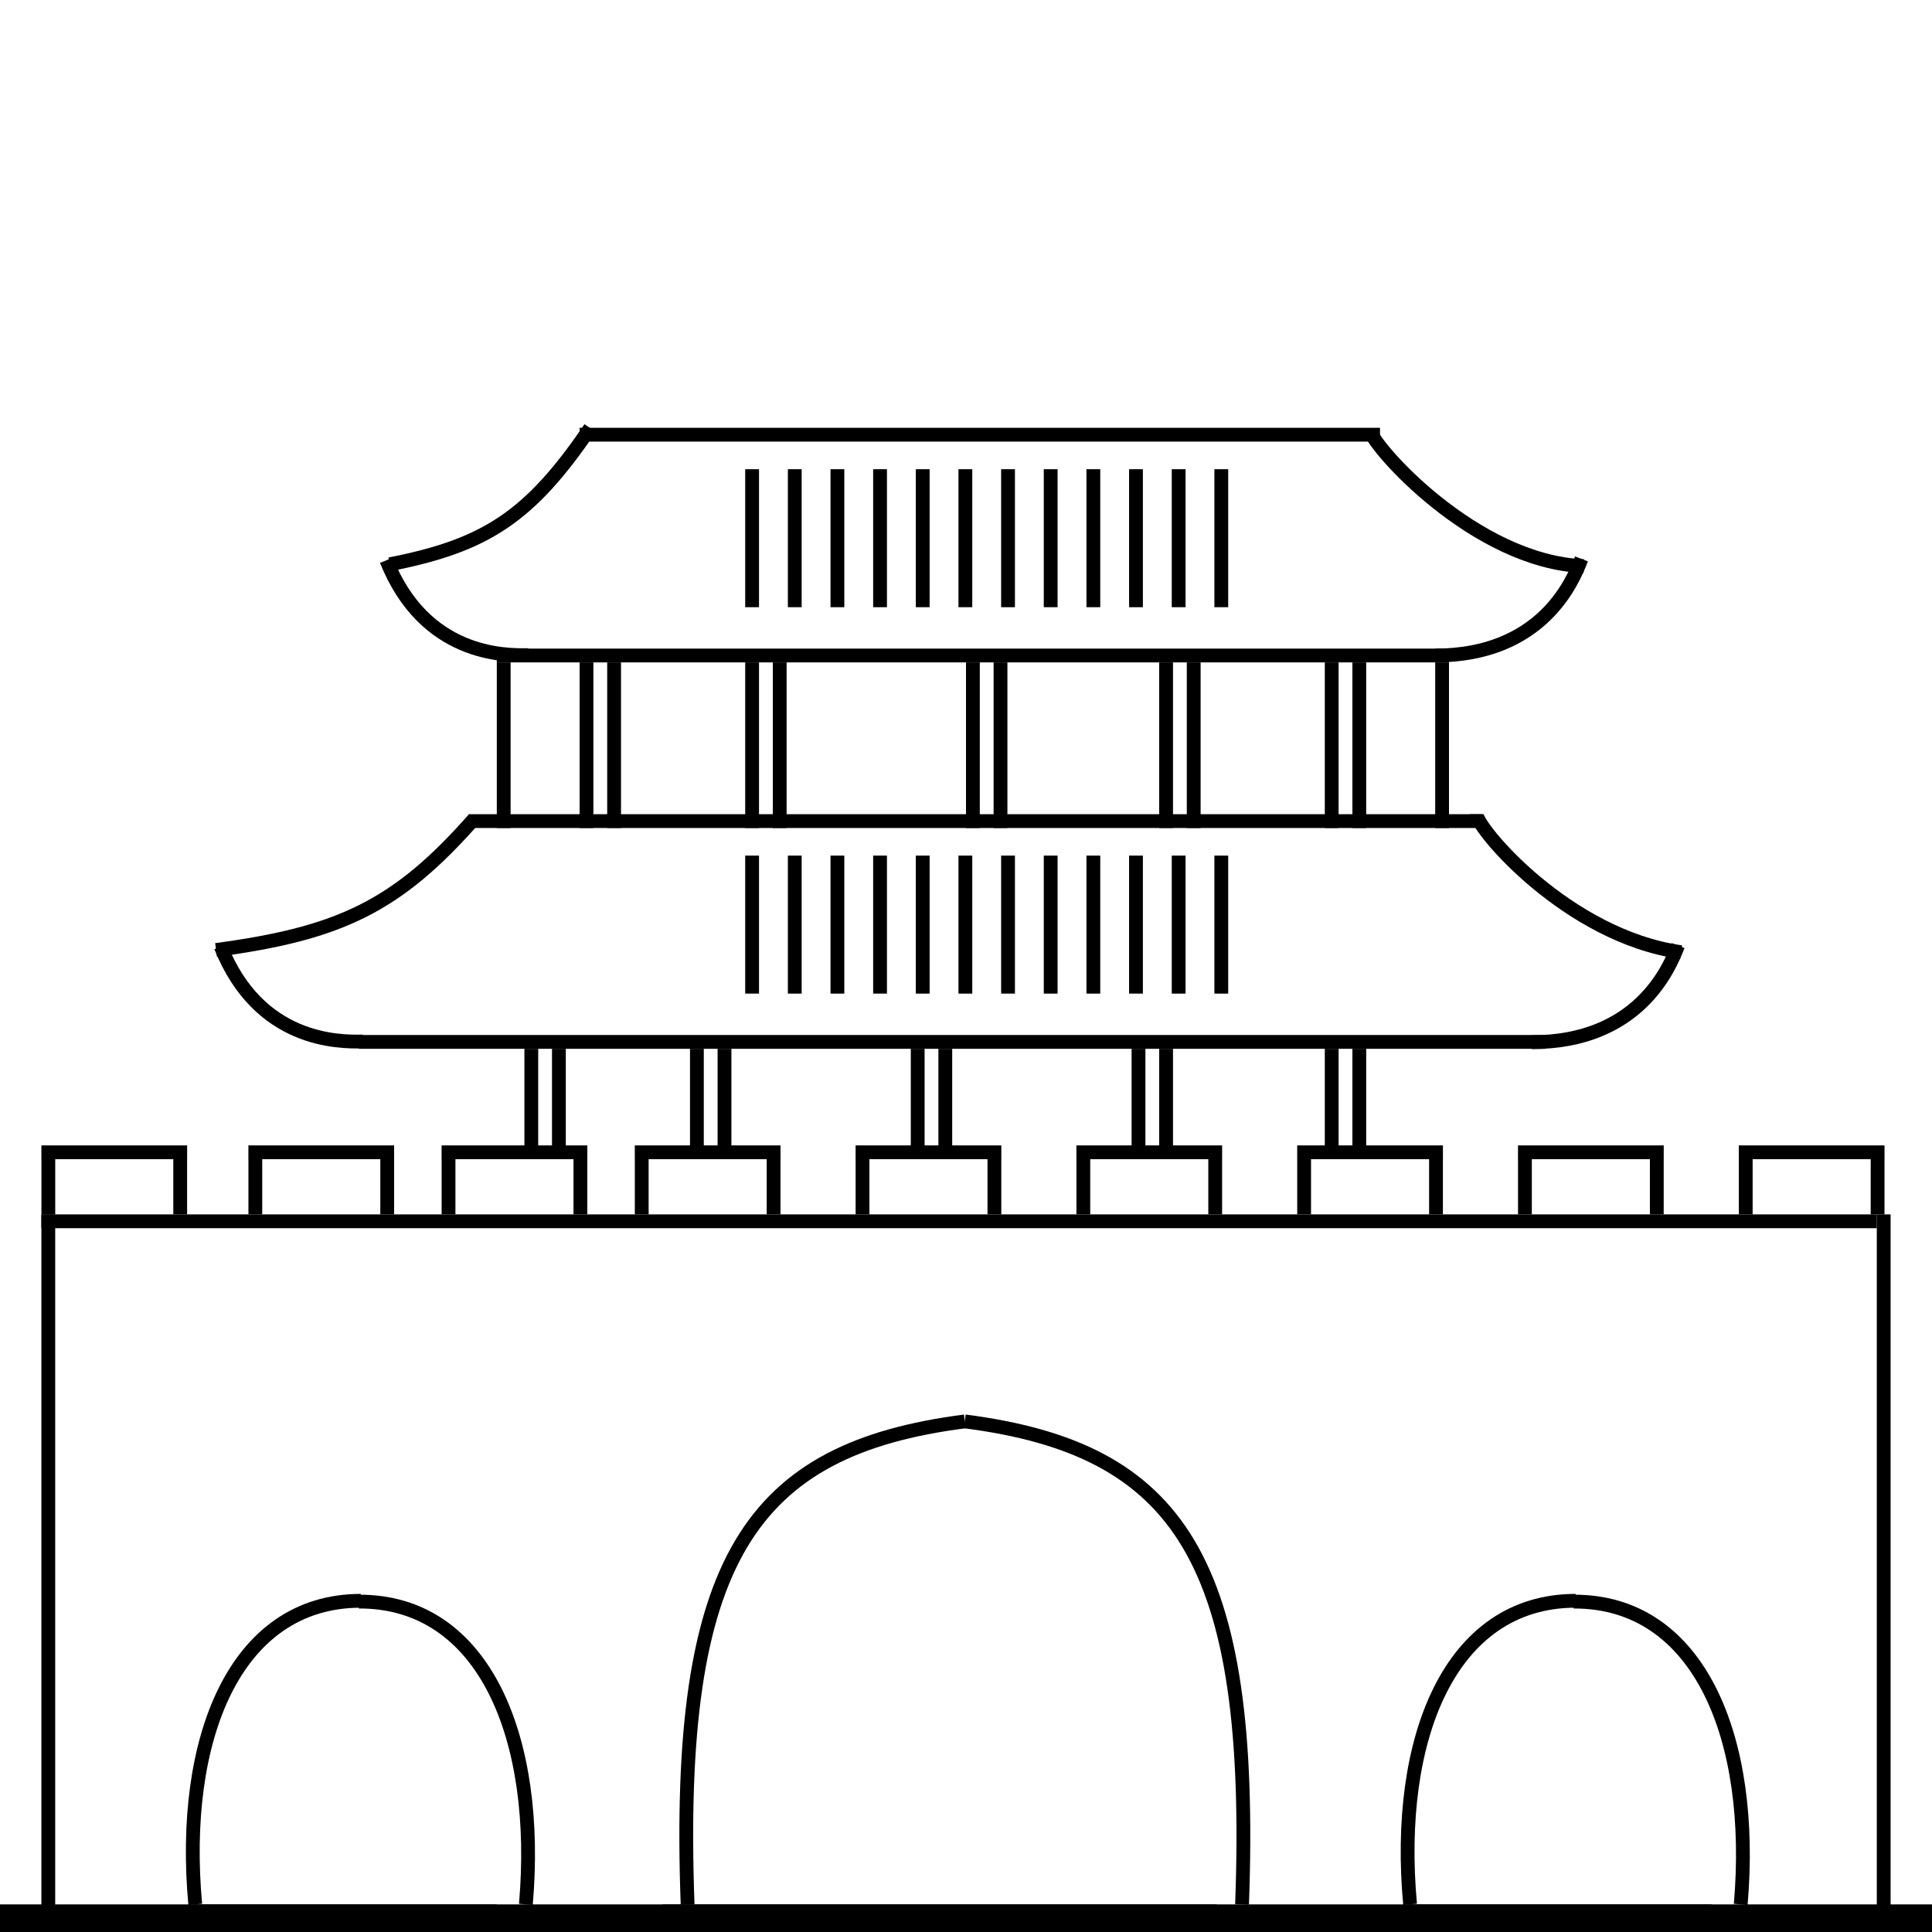 <svg width="70" height="70" viewBox="0 0 70 70" fill="none" xmlns="http://www.w3.org/2000/svg">
<line y1="69.5" x2="70" y2="69.5" stroke="black"/>
<line x1="1.75" y1="70" x2="1.75" y2="44" stroke="black" stroke-width="0.5"/>
<line x1="1.5" y1="44.25" x2="68" y2="44.25" stroke="black" stroke-width="0.5"/>
<line x1="68.25" y1="44" x2="68.25" y2="70" stroke="black" stroke-width="0.5"/>
<line x1="1.751" y1="44" x2="1.751" y2="42" stroke="black" stroke-width="0.5"/>
<line x1="1.5" y1="41.75" x2="6.78" y2="41.75" stroke="black" stroke-width="0.5"/>
<line x1="6.529" y1="42" x2="6.529" y2="44" stroke="black" stroke-width="0.5"/>
<line x1="9.251" y1="44" x2="9.251" y2="42" stroke="black" stroke-width="0.5"/>
<line x1="9" y1="41.75" x2="14.28" y2="41.75" stroke="black" stroke-width="0.5"/>
<line x1="14.029" y1="42" x2="14.029" y2="44" stroke="black" stroke-width="0.5"/>
<line x1="16.251" y1="44" x2="16.251" y2="42" stroke="black" stroke-width="0.5"/>
<line x1="16" y1="41.75" x2="21.28" y2="41.75" stroke="black" stroke-width="0.5"/>
<line x1="21.029" y1="42" x2="21.029" y2="44" stroke="black" stroke-width="0.5"/>
<line x1="23.251" y1="44" x2="23.251" y2="42" stroke="black" stroke-width="0.5"/>
<line x1="23" y1="41.75" x2="28.28" y2="41.75" stroke="black" stroke-width="0.5"/>
<line x1="28.029" y1="42" x2="28.029" y2="44" stroke="black" stroke-width="0.5"/>
<line x1="31.251" y1="44" x2="31.251" y2="42" stroke="black" stroke-width="0.5"/>
<line x1="31" y1="41.75" x2="36.28" y2="41.75" stroke="black" stroke-width="0.5"/>
<line x1="36.029" y1="42" x2="36.029" y2="44" stroke="black" stroke-width="0.5"/>
<line x1="39.251" y1="44" x2="39.251" y2="42" stroke="black" stroke-width="0.5"/>
<line x1="39" y1="41.75" x2="44.28" y2="41.75" stroke="black" stroke-width="0.5"/>
<line x1="44.029" y1="42" x2="44.029" y2="44" stroke="black" stroke-width="0.5"/>
<line x1="47.251" y1="44" x2="47.251" y2="42" stroke="black" stroke-width="0.5"/>
<line x1="47" y1="41.75" x2="52.28" y2="41.75" stroke="black" stroke-width="0.5"/>
<line x1="52.029" y1="42" x2="52.029" y2="44" stroke="black" stroke-width="0.5"/>
<line x1="55.251" y1="44" x2="55.251" y2="42" stroke="black" stroke-width="0.5"/>
<line x1="55" y1="41.75" x2="60.28" y2="41.75" stroke="black" stroke-width="0.5"/>
<line x1="60.029" y1="42" x2="60.029" y2="44" stroke="black" stroke-width="0.5"/>
<line x1="63.251" y1="44" x2="63.251" y2="42" stroke="black" stroke-width="0.5"/>
<line x1="63" y1="41.75" x2="68.28" y2="41.75" stroke="black" stroke-width="0.5"/>
<line x1="68.029" y1="42" x2="68.029" y2="44" stroke="black" stroke-width="0.5"/>
<line x1="20.25" y1="38" x2="20.25" y2="42" stroke="black" stroke-width="0.5"/>
<line x1="19.25" y1="38" x2="19.25" y2="42" stroke="black" stroke-width="0.5"/>
<line x1="25.25" y1="38" x2="25.25" y2="42" stroke="black" stroke-width="0.5"/>
<line x1="26.25" y1="38" x2="26.25" y2="42" stroke="black" stroke-width="0.5"/>
<line x1="33.25" y1="38" x2="33.25" y2="42" stroke="black" stroke-width="0.5"/>
<line x1="34.25" y1="38" x2="34.25" y2="42" stroke="black" stroke-width="0.5"/>
<line x1="42.25" y1="38" x2="42.25" y2="42" stroke="black" stroke-width="0.5"/>
<line x1="41.25" y1="38" x2="41.25" y2="42" stroke="black" stroke-width="0.5"/>
<line x1="48.25" y1="38" x2="48.25" y2="42" stroke="black" stroke-width="0.5"/>
<line x1="49.25" y1="38" x2="49.25" y2="42" stroke="black" stroke-width="0.5"/>
<line x1="13" y1="37.75" x2="56" y2="37.75" stroke="black" stroke-width="0.5"/>
<path d="M55.5 37.76C59.355 37.76 60.479 35.093 60.8 34.26" stroke="black" stroke-width="0.5"/>
<path d="M8 34.3C9.378 37.744 12.256 37.757 13.144 37.735" stroke="black" stroke-width="0.5"/>
<path d="M7.829 34.419C12.306 33.821 14.393 32.836 17.184 29.66" stroke="black" stroke-width="0.5"/>
<line x1="17" y1="29.75" x2="53.7" y2="29.75" stroke="black" stroke-width="0.5"/>
<path d="M53.5 29.5C53.5 30 56.788 33.919 60.91 34.5" stroke="black" stroke-width="0.5"/>
<path d="M24.913 69C24.457 56.5 27.196 52.5 34.959 51.5" stroke="black" stroke-width="0.5"/>
<path d="M45.002 69C45.458 56.5 42.719 52.5 34.956 51.5" stroke="black" stroke-width="0.5"/>
<line x1="24" y1="69.5" x2="44.091" y2="69.5" stroke="black"/>
<line x1="7" y1="69.25" x2="18" y2="69.25" stroke="black" stroke-width="0.5"/>
<path d="M7.074 69C6.525 63.026 8.5 58 13.074 58" stroke="black" stroke-width="0.5"/>
<path d="M19.053 69C19.574 63.023 17.574 58.007 13 58.029" stroke="black" stroke-width="0.5"/>
<line x1="51.015" y1="69.25" x2="62.015" y2="69.25" stroke="black" stroke-width="0.5"/>
<path d="M51.09 69C50.54 63.026 52.515 58 57.09 58" stroke="black" stroke-width="0.5"/>
<path d="M63.069 69C63.589 63.023 61.59 58.007 57.015 58.029" stroke="black" stroke-width="0.5"/>
<line x1="18.25" y1="24" x2="18.25" y2="30" stroke="black" stroke-width="0.5"/>
<line x1="21.25" y1="24" x2="21.25" y2="30" stroke="black" stroke-width="0.5"/>
<line x1="22.25" y1="24" x2="22.25" y2="30" stroke="black" stroke-width="0.5"/>
<line x1="35.25" y1="24" x2="35.25" y2="30" stroke="black" stroke-width="0.5"/>
<line x1="28.25" y1="24" x2="28.25" y2="30" stroke="black" stroke-width="0.5"/>
<line x1="27.25" y1="24" x2="27.25" y2="30" stroke="black" stroke-width="0.5"/>
<line x1="36.25" y1="24" x2="36.25" y2="30" stroke="black" stroke-width="0.5"/>
<line x1="42.25" y1="24" x2="42.25" y2="30" stroke="black" stroke-width="0.5"/>
<line x1="43.25" y1="24" x2="43.25" y2="30" stroke="black" stroke-width="0.5"/>
<line x1="48.25" y1="24" x2="48.25" y2="30" stroke="black" stroke-width="0.5"/>
<line x1="49.25" y1="24" x2="49.25" y2="30" stroke="black" stroke-width="0.5"/>
<line x1="52.25" y1="24" x2="52.25" y2="30" stroke="black" stroke-width="0.5"/>
<path d="M52 23.75C55.855 23.75 56.979 21.083 57.3 20.25" stroke="black" stroke-width="0.5"/>
<path d="M14.121 20.445C17.569 19.77 19.188 18.746 21.383 15.51" stroke="black" stroke-width="0.5"/>
<path d="M14 20.3C15.378 23.744 18.256 23.757 19.144 23.735" stroke="black" stroke-width="0.5"/>
<path d="M49.618 15.545C49.702 16.139 53.432 20.364 57.385 20.512" stroke="black" stroke-width="0.5"/>
<line x1="18" y1="23.75" x2="52.5" y2="23.75" stroke="black" stroke-width="0.5"/>
<line x1="21" y1="15.75" x2="50" y2="15.75" stroke="black" stroke-width="0.5"/>
<line x1="27.25" y1="17" x2="27.25" y2="22" stroke="black" stroke-width="0.5"/>
<line x1="28.796" y1="17" x2="28.796" y2="22" stroke="black" stroke-width="0.5"/>
<line x1="30.341" y1="17" x2="30.341" y2="22" stroke="black" stroke-width="0.5"/>
<line x1="31.886" y1="17" x2="31.886" y2="22" stroke="black" stroke-width="0.5"/>
<line x1="33.432" y1="17" x2="33.432" y2="22" stroke="black" stroke-width="0.5"/>
<line x1="34.977" y1="17" x2="34.977" y2="22" stroke="black" stroke-width="0.5"/>
<line x1="36.523" y1="17" x2="36.523" y2="22" stroke="black" stroke-width="0.5"/>
<line x1="38.068" y1="17" x2="38.068" y2="22" stroke="black" stroke-width="0.5"/>
<line x1="39.614" y1="17" x2="39.614" y2="22" stroke="black" stroke-width="0.5"/>
<line x1="41.159" y1="17" x2="41.159" y2="22" stroke="black" stroke-width="0.5"/>
<line x1="42.705" y1="17" x2="42.705" y2="22" stroke="black" stroke-width="0.5"/>
<line x1="44.25" y1="17" x2="44.25" y2="22" stroke="black" stroke-width="0.5"/>
<line x1="27.25" y1="31" x2="27.25" y2="36" stroke="black" stroke-width="0.5"/>
<line x1="28.796" y1="31" x2="28.796" y2="36" stroke="black" stroke-width="0.5"/>
<line x1="30.341" y1="31" x2="30.341" y2="36" stroke="black" stroke-width="0.5"/>
<line x1="31.886" y1="31" x2="31.886" y2="36" stroke="black" stroke-width="0.5"/>
<line x1="33.432" y1="31" x2="33.432" y2="36" stroke="black" stroke-width="0.5"/>
<line x1="34.977" y1="31" x2="34.977" y2="36" stroke="black" stroke-width="0.5"/>
<line x1="36.523" y1="31" x2="36.523" y2="36" stroke="black" stroke-width="0.5"/>
<line x1="38.068" y1="31" x2="38.068" y2="36" stroke="black" stroke-width="0.5"/>
<line x1="39.614" y1="31" x2="39.614" y2="36" stroke="black" stroke-width="0.5"/>
<line x1="41.159" y1="31" x2="41.159" y2="36" stroke="black" stroke-width="0.5"/>
<line x1="42.705" y1="31" x2="42.705" y2="36" stroke="black" stroke-width="0.5"/>
<line x1="44.25" y1="31" x2="44.25" y2="36" stroke="black" stroke-width="0.5"/>
</svg>
